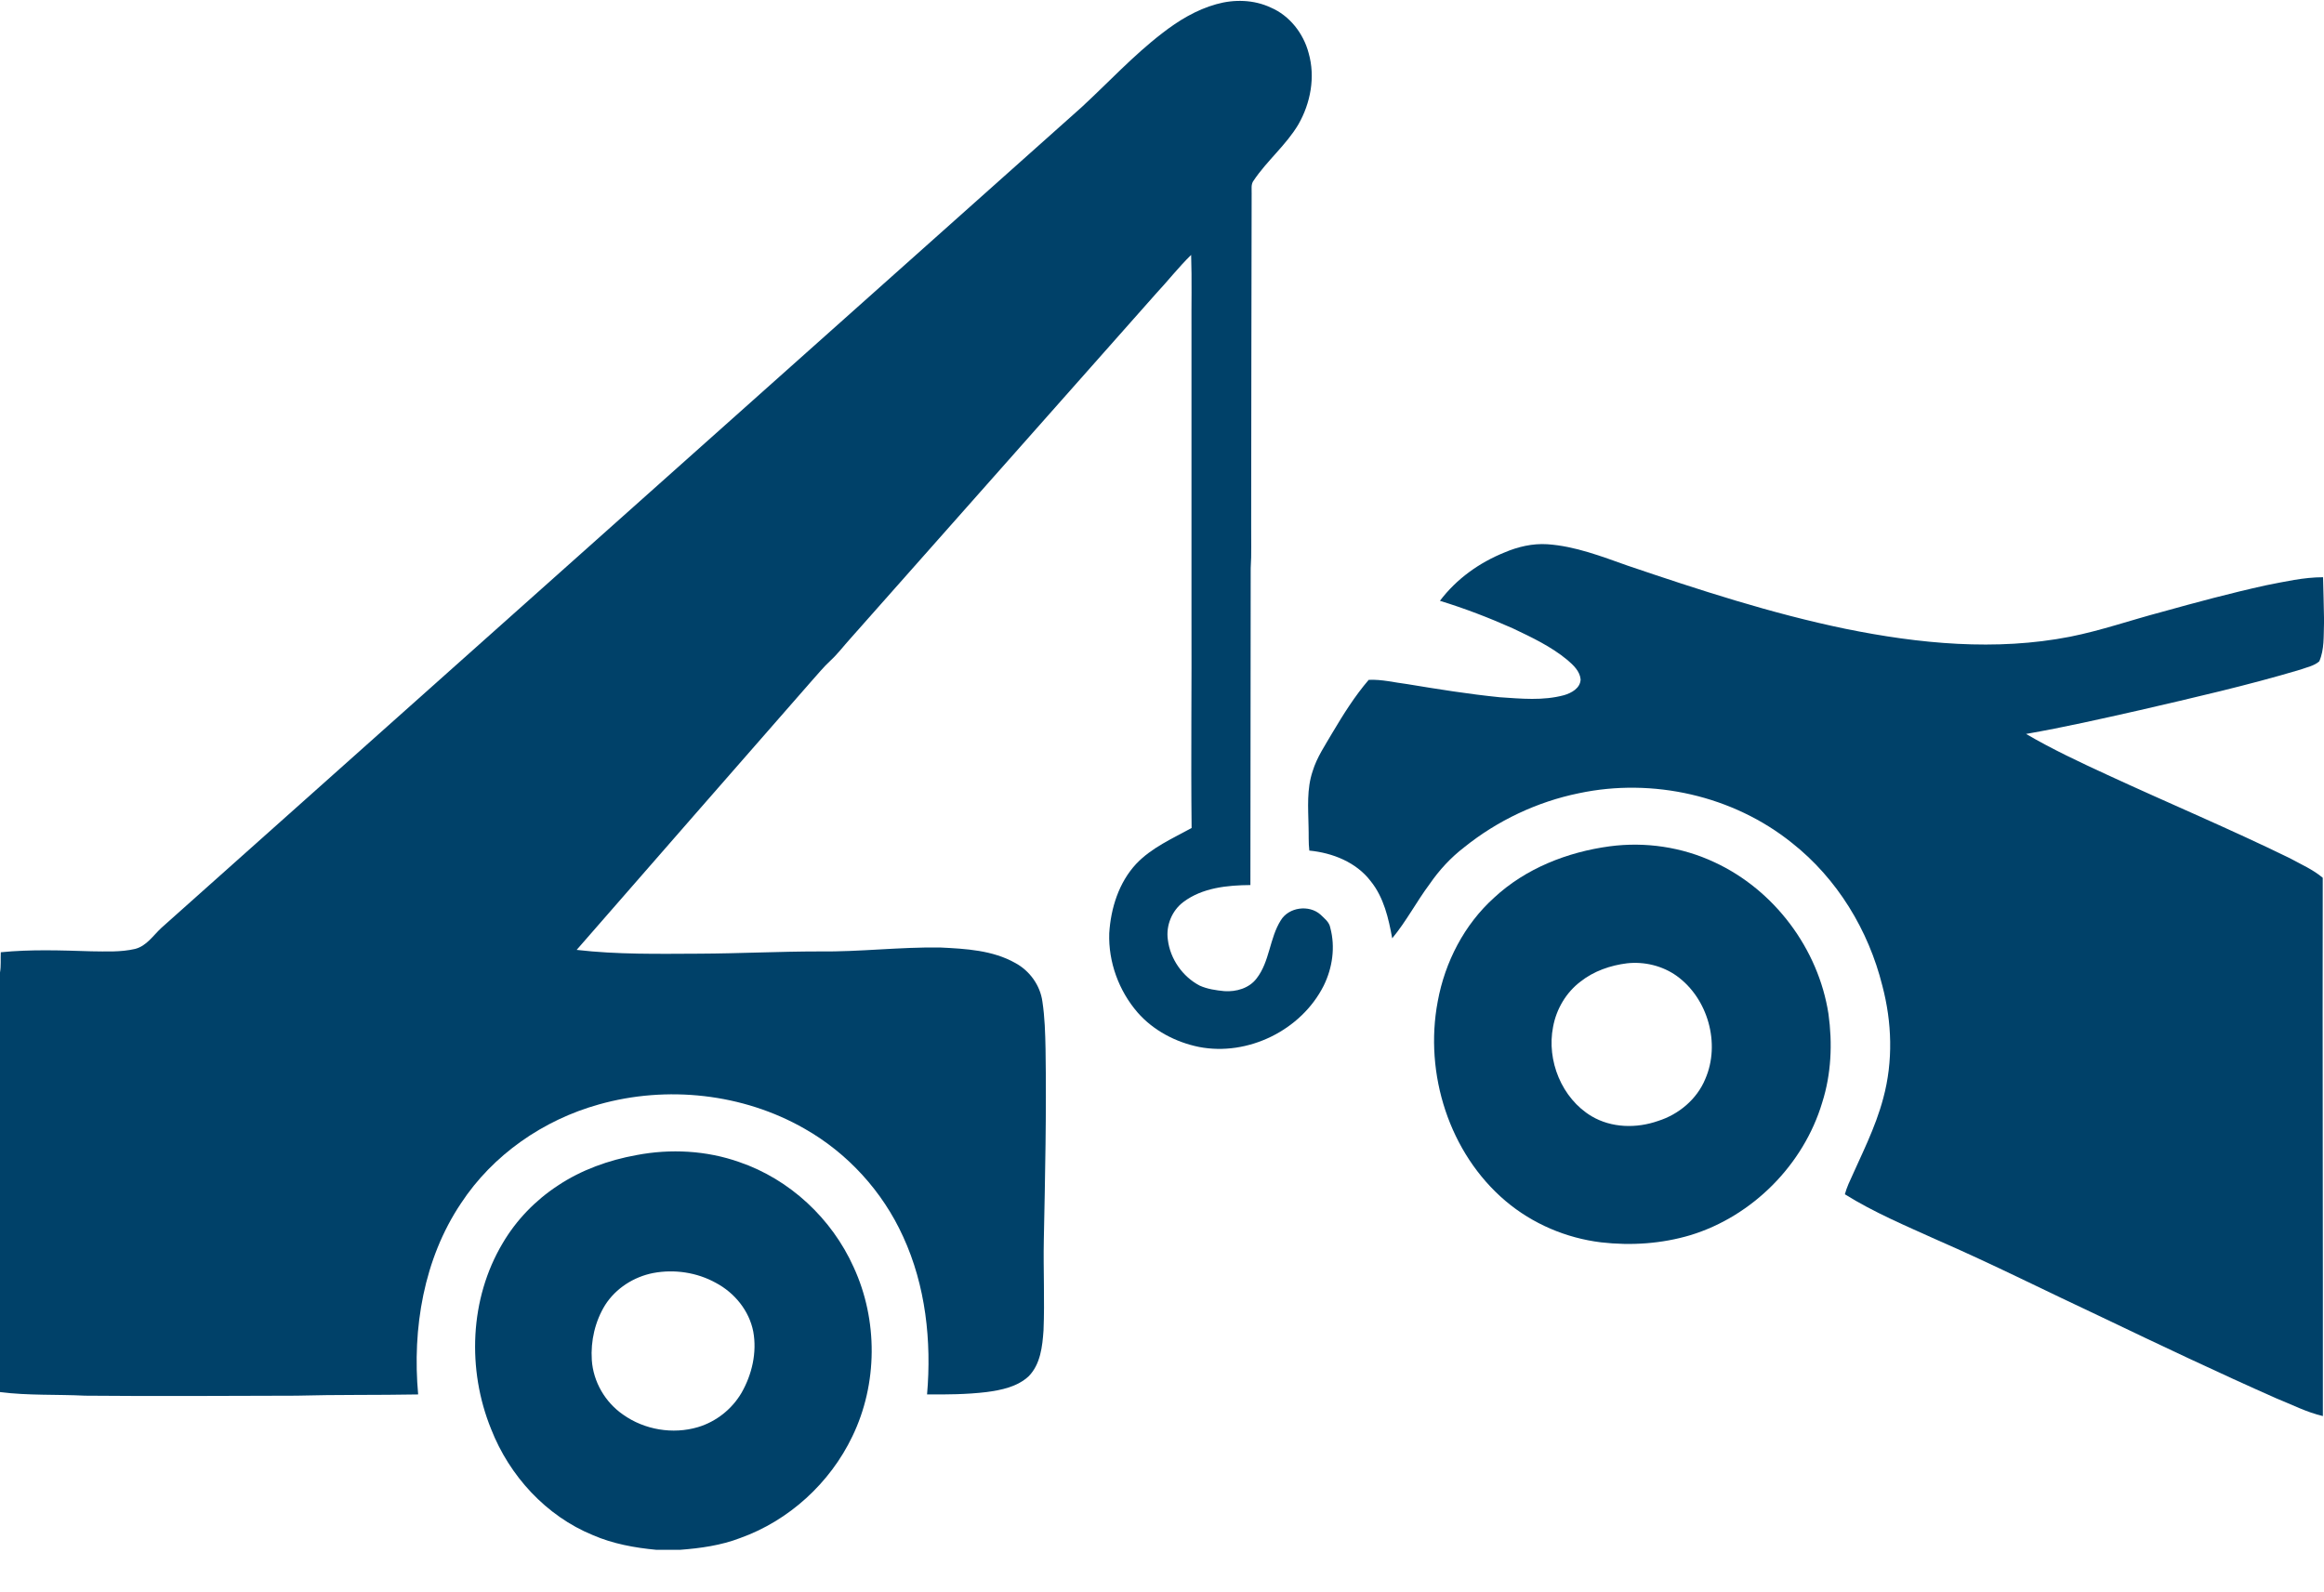 <?xml version="1.0" encoding="UTF-8"?>
<svg xmlns="http://www.w3.org/2000/svg" width="54" height="37" viewBox="0 0 54 37" fill="none">
  <path d="M28.263 0.097C28.677 -0.02 29.134 -0.009 29.526 0.175C29.965 0.362 30.288 0.777 30.408 1.236C30.566 1.791 30.452 2.397 30.17 2.89C29.885 3.371 29.442 3.731 29.131 4.194C29.061 4.282 29.087 4.396 29.083 4.499C29.076 7.071 29.076 9.643 29.072 12.215C29.069 12.546 29.083 12.876 29.061 13.203C29.061 15.658 29.054 18.112 29.054 20.57C28.516 20.574 27.937 20.633 27.498 20.963C27.231 21.162 27.088 21.511 27.136 21.842C27.19 22.286 27.476 22.698 27.875 22.907C28.054 22.988 28.256 23.017 28.45 23.036C28.724 23.054 29.024 22.97 29.197 22.742C29.504 22.349 29.497 21.808 29.76 21.39C29.947 21.081 30.419 21.022 30.683 21.257C30.774 21.346 30.888 21.43 30.91 21.562C31.031 22.011 30.961 22.496 30.756 22.911C30.233 23.947 28.995 24.553 27.86 24.333C27.319 24.223 26.799 23.951 26.433 23.532C25.997 23.028 25.752 22.36 25.774 21.691C25.81 21.107 25.997 20.512 26.4 20.078C26.758 19.7 27.242 19.49 27.688 19.244C27.67 17.587 27.692 15.926 27.685 14.269C27.685 12.064 27.685 9.86 27.685 7.659C27.681 7.082 27.696 6.502 27.677 5.925C27.384 6.211 27.132 6.535 26.854 6.832C24.488 9.503 22.12 12.175 19.755 14.846C19.601 15.015 19.466 15.198 19.297 15.353C19.133 15.504 18.993 15.68 18.843 15.845C17.027 17.921 15.211 19.997 13.399 22.077C14.344 22.187 15.299 22.169 16.248 22.165C17.177 22.161 18.107 22.113 19.034 22.113C19.974 22.125 20.912 22.007 21.853 22.022C22.442 22.051 23.064 22.084 23.592 22.382C23.925 22.562 24.17 22.9 24.221 23.278C24.276 23.642 24.287 24.013 24.294 24.384C24.317 25.861 24.284 27.338 24.254 28.815C24.24 29.517 24.276 30.219 24.247 30.921C24.221 31.292 24.177 31.707 23.903 31.986C23.639 32.232 23.266 32.309 22.922 32.354C22.464 32.409 22.003 32.412 21.541 32.409C21.648 31.167 21.509 29.881 20.985 28.742C20.509 27.691 19.693 26.798 18.693 26.232C17.262 25.413 15.497 25.222 13.912 25.67C12.623 26.03 11.452 26.839 10.712 27.966C9.844 29.26 9.577 30.877 9.716 32.409C8.772 32.427 7.827 32.412 6.883 32.438C5.246 32.442 3.613 32.453 1.977 32.438C1.318 32.405 0.655 32.438 0 32.354V22.602C0.026 22.448 0.011 22.29 0.018 22.132C0.718 22.062 1.424 22.088 2.123 22.11C2.46 22.113 2.804 22.132 3.137 22.055C3.405 21.988 3.559 21.742 3.749 21.566C10.873 15.21 18.001 8.853 25.126 2.497C25.752 1.92 26.33 1.291 27.004 0.773C27.381 0.479 27.798 0.226 28.263 0.097Z" fill="#004169"></path>
  <path d="M34.959 12.84C35.27 12.707 35.611 12.627 35.955 12.649C36.599 12.693 37.211 12.931 37.815 13.145C39.48 13.71 41.157 14.258 42.878 14.614C44.591 14.963 46.374 15.136 48.102 14.798C48.82 14.655 49.515 14.412 50.222 14.225C51.027 14.001 51.833 13.784 52.649 13.604C53.088 13.519 53.528 13.416 53.978 13.416C53.985 13.729 53.996 14.041 54 14.357V14.489C53.989 14.783 54.011 15.096 53.89 15.371C53.769 15.478 53.601 15.507 53.455 15.562C52.221 15.93 50.969 16.216 49.713 16.507C48.838 16.705 47.963 16.903 47.077 17.058C47.685 17.414 48.322 17.712 48.959 18.006C50.372 18.66 51.807 19.262 53.206 19.946C53.465 20.089 53.74 20.206 53.971 20.401C53.963 24.572 53.978 28.742 53.974 32.912C53.597 32.824 53.253 32.644 52.894 32.501C51.532 31.898 50.185 31.259 48.842 30.616C47.56 30.017 46.297 29.378 45.001 28.815C44.28 28.488 43.544 28.18 42.867 27.757C42.889 27.676 42.918 27.596 42.951 27.518C43.24 26.861 43.577 26.218 43.76 25.52C43.991 24.667 43.962 23.759 43.738 22.911C43.416 21.617 42.688 20.42 41.64 19.593C40.271 18.491 38.4 18.072 36.687 18.436C35.717 18.634 34.794 19.071 34.022 19.692C33.711 19.931 33.443 20.221 33.22 20.545C32.913 20.956 32.678 21.412 32.349 21.808C32.264 21.342 32.155 20.86 31.851 20.482C31.514 20.038 30.961 19.821 30.423 19.769C30.401 19.582 30.412 19.391 30.405 19.203C30.397 18.777 30.361 18.336 30.5 17.925C30.599 17.598 30.793 17.319 30.961 17.028C31.214 16.602 31.481 16.176 31.803 15.801C32.107 15.786 32.404 15.864 32.7 15.9C33.414 16.018 34.124 16.132 34.846 16.205C35.343 16.238 35.852 16.29 36.343 16.157C36.515 16.106 36.72 15.996 36.727 15.79C36.709 15.599 36.559 15.459 36.423 15.342C36.043 15.026 35.592 14.813 35.149 14.603C34.597 14.357 34.033 14.14 33.458 13.964C33.846 13.45 34.377 13.075 34.959 12.84Z" fill="#004169"></path>
  <path d="M37.401 19.67C38.228 19.56 39.081 19.685 39.839 20.041C41.227 20.684 42.252 22.051 42.486 23.565C42.581 24.252 42.552 24.961 42.34 25.626C41.908 27.07 40.721 28.264 39.286 28.705C38.613 28.907 37.899 28.955 37.2 28.874C36.391 28.775 35.611 28.444 34.985 27.915C33.674 26.805 33.088 24.954 33.407 23.274C33.575 22.356 34.026 21.485 34.721 20.86C35.453 20.181 36.423 19.802 37.401 19.67ZM37.804 22.389C37.419 22.437 37.035 22.569 36.727 22.812C36.391 23.065 36.163 23.451 36.087 23.866C35.933 24.649 36.288 25.527 36.98 25.942C37.445 26.218 38.027 26.229 38.529 26.052C39.005 25.902 39.429 25.549 39.623 25.079C39.982 24.256 39.685 23.205 38.961 22.683C38.627 22.444 38.206 22.345 37.804 22.389Z" fill="#004169"></path>
  <path d="M14.79 26.846C15.581 26.695 16.416 26.739 17.177 27.008C18.349 27.408 19.326 28.319 19.835 29.451C20.403 30.682 20.395 32.163 19.806 33.382C19.286 34.47 18.331 35.341 17.203 35.745C16.756 35.918 16.277 35.984 15.805 36.02H15.248C14.747 35.973 14.241 35.881 13.776 35.679C12.689 35.234 11.836 34.301 11.411 33.213C10.851 31.835 10.91 30.186 11.679 28.896C11.993 28.36 12.437 27.9 12.956 27.559C13.505 27.191 14.143 26.963 14.79 26.846ZM15.179 29.587C14.728 29.675 14.311 29.94 14.062 30.329C13.828 30.707 13.722 31.163 13.751 31.608C13.784 32.115 14.062 32.592 14.479 32.879C14.977 33.232 15.633 33.342 16.218 33.169C16.643 33.041 17.009 32.75 17.232 32.368C17.474 31.942 17.591 31.435 17.503 30.95C17.408 30.461 17.068 30.046 16.632 29.815C16.193 29.572 15.669 29.495 15.179 29.587Z" fill="#004169"></path>
</svg>
